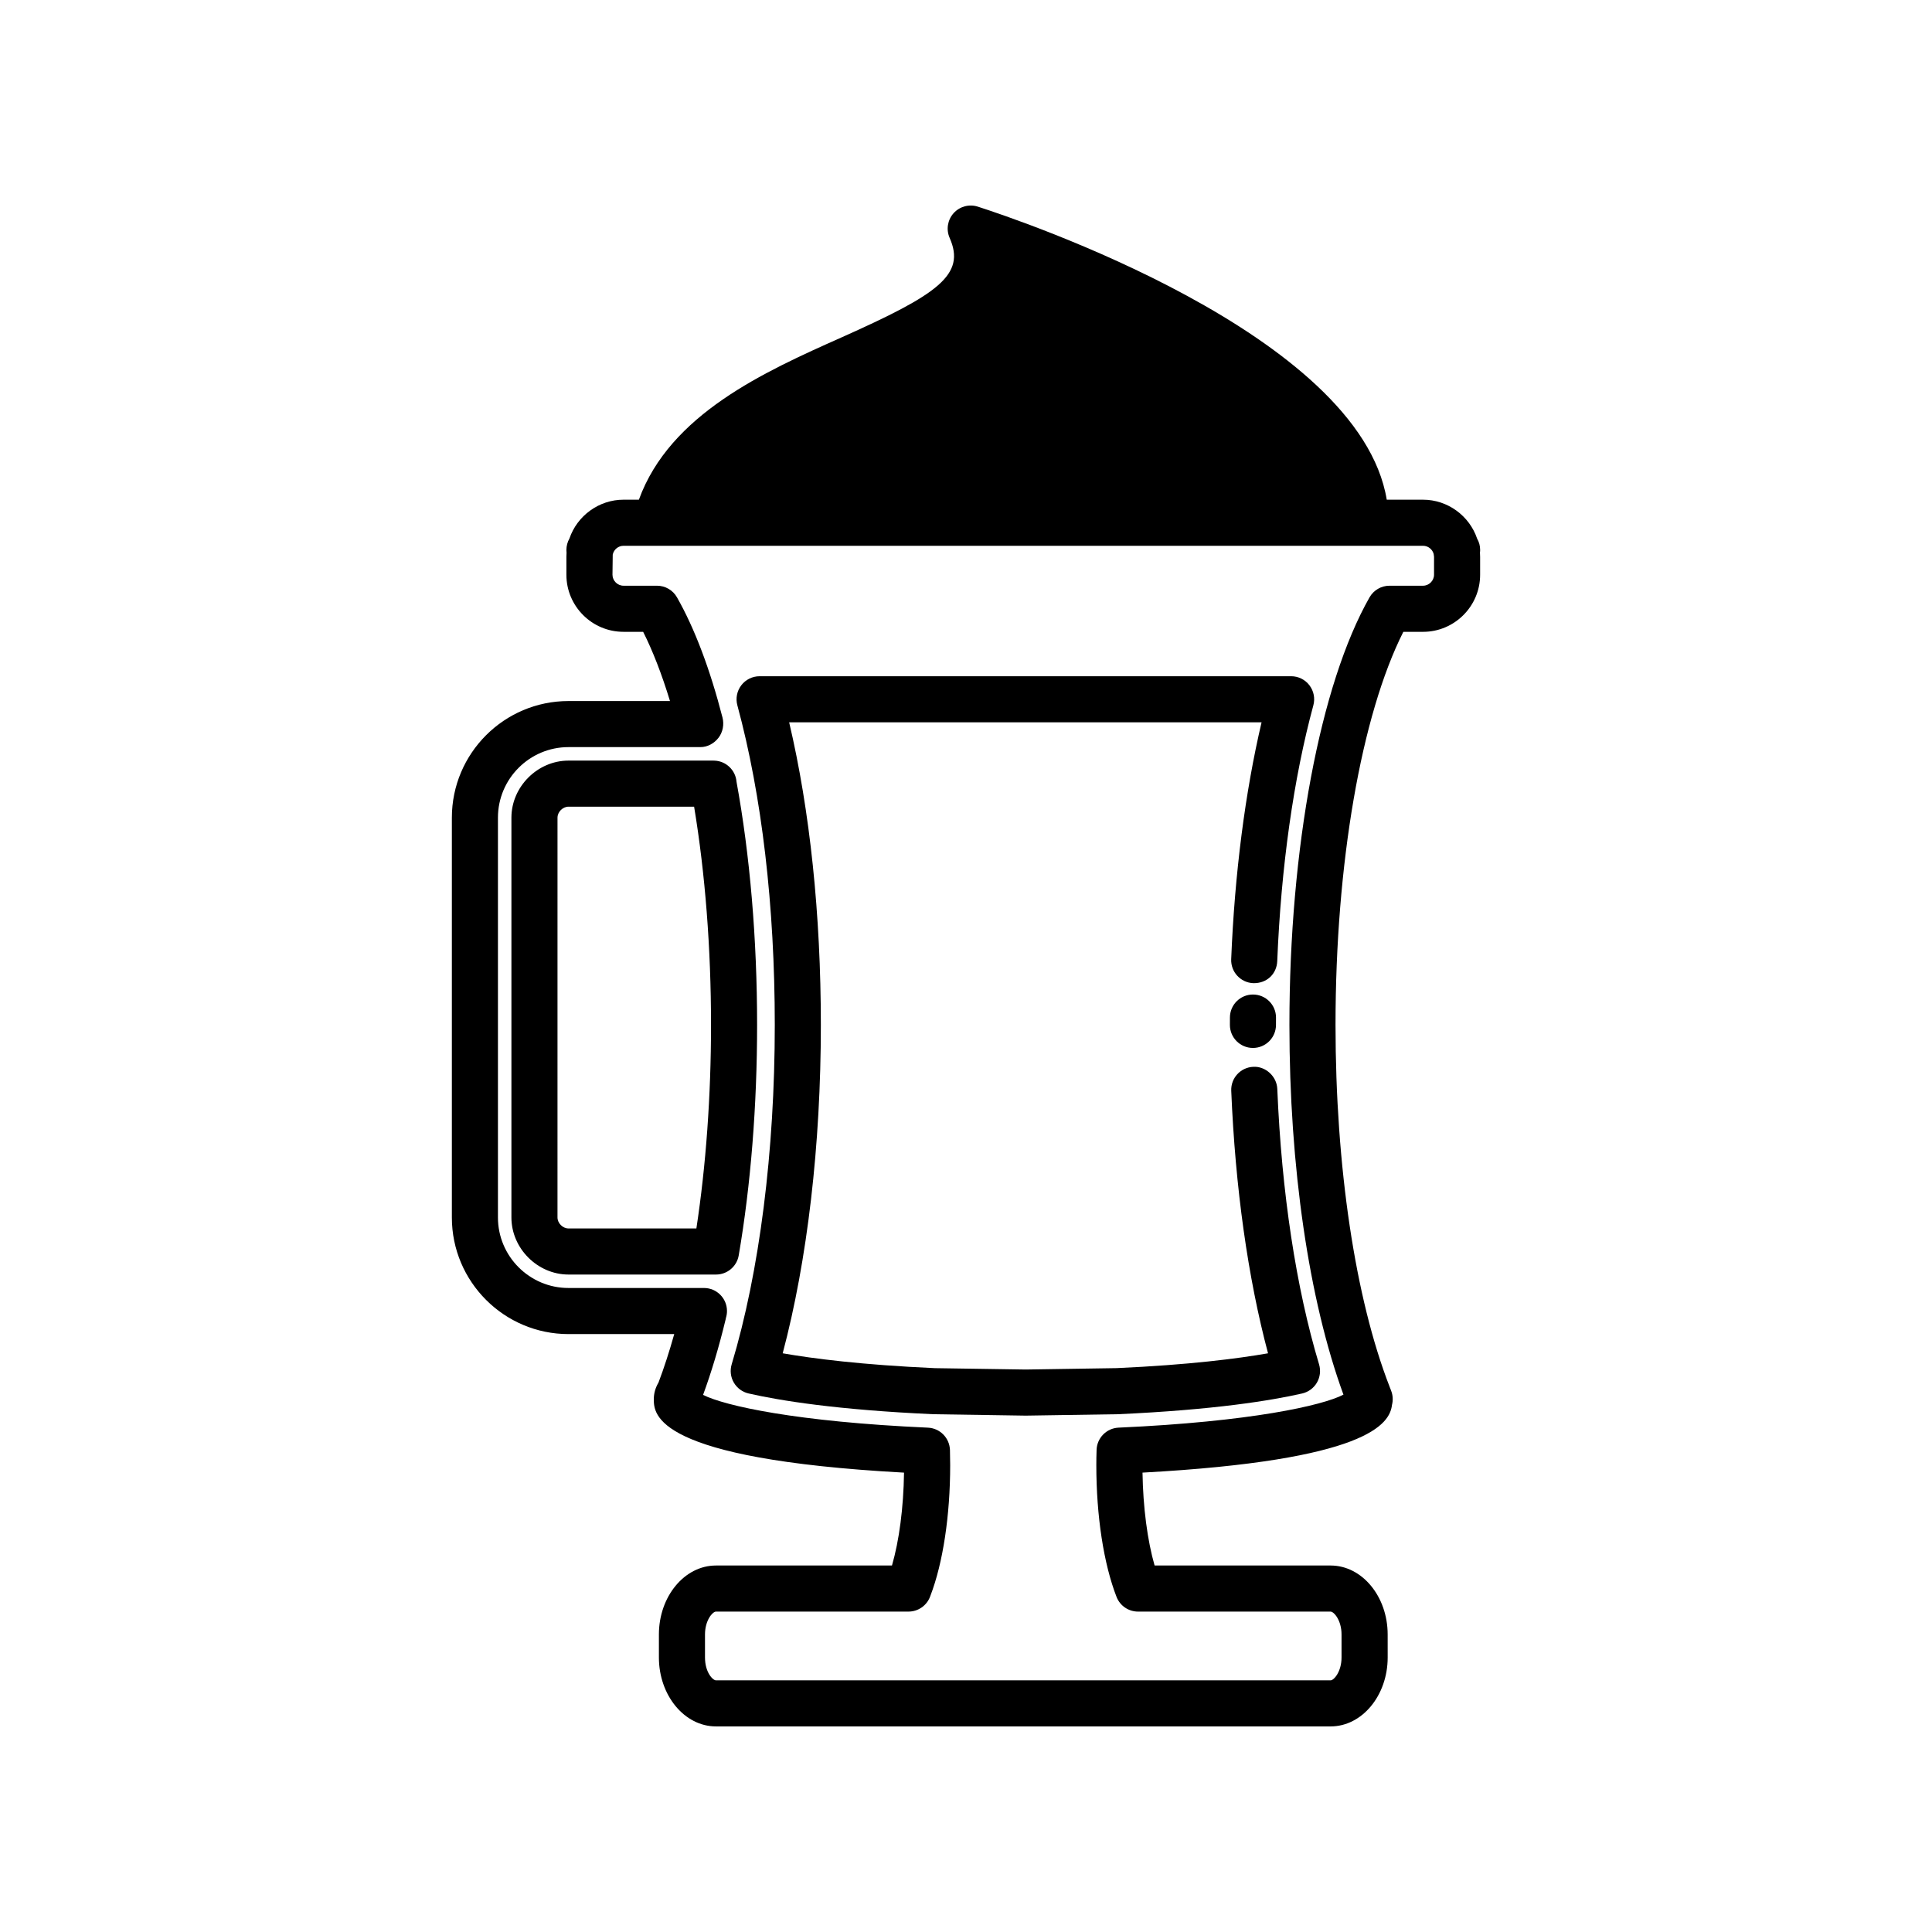 <?xml version="1.0" encoding="UTF-8"?>
<!-- Uploaded to: SVG Repo, www.svgrepo.com, Generator: SVG Repo Mixer Tools -->
<svg fill="#000000" width="800px" height="800px" version="1.1" viewBox="144 144 512 512" xmlns="http://www.w3.org/2000/svg">
 <g>
  <path d="m536.25 289.68c0-1.055-0.285-2.051-0.789-2.918-2.047-6.078-7.824-10.336-14.336-10.336h-9.621c-7.258-43.938-97.684-74.23-108.38-77.664-2.277-0.734-4.793-0.059-6.406 1.73-1.609 1.789-2.023 4.352-1.051 6.555 4.324 9.785-2.992 14.926-28.734 26.406-20.289 9.047-45.387 20.297-53.621 42.973h-4.086c-6.488 0-12.254 4.234-14.32 10.289-0.512 0.906-0.805 1.949-0.805 3.055 0 0.234 0.012 0.465 0.043 0.699-0.031 0.359-0.043 0.723-0.043 1.086v4.758c0 8.336 6.785 15.125 15.125 15.125h5.219c2.559 5.086 4.957 11.277 7.109 18.344h-26.902c-17.039 0-30.902 13.867-30.902 30.91v105.95c0 17.039 13.867 30.902 30.902 30.902h28.027c-1.289 4.617-2.684 8.914-4.168 12.84-0.824 1.395-1.242 2.867-1.242 4.394 0 3.977 0 15.863 66.309 19.484-0.137 9.309-1.277 17.98-3.195 24.613h-46.641c-8.336 0-15.125 8.199-15.125 18.277v6.09c0.004 10.078 6.793 18.277 15.129 18.277h162.88c8.336 0 15.125-8.199 15.125-18.277l-0.004-6.09c0-10.078-6.785-18.277-15.125-18.277h-46.641c-1.902-6.621-3.059-15.418-3.203-24.617 59.559-3.246 65.523-12.863 66.117-17.957 0.309-1.223 0.246-2.523-0.219-3.727l-0.215-0.574-0.008 0.008c-0.07-0.195-0.137-0.383-0.18-0.484-9.113-23.406-14.344-58.367-14.344-95.914 0-42.766 6.84-82.125 17.973-104.17h5.223c8.336 0 15.125-6.785 15.125-15.125v-4.758c0-0.383-0.012-0.758-0.043-1.141 0.039-0.238 0.051-0.484 0.051-0.734zm-12.215 6.629c0 1.582-1.328 2.91-2.91 2.91h-8.879c-2.195 0-4.223 1.18-5.309 3.09-13.09 23.055-21.227 66.465-21.227 113.3 0 37.555 5.129 72.852 14.32 97.988-5.594 2.891-24.551 7.168-59.594 8.742-3.184 0.145-5.727 2.715-5.828 5.898-0.047 1.328-0.07 2.676-0.07 4.039 0 13.449 1.938 26.141 5.379 34.973 0.93 2.32 3.172 3.84 5.672 3.84h51.023c0.887 0 2.91 2.289 2.91 6.066v6.09c0 3.773-2.023 6.066-2.91 6.066l-162.87-0.004c-0.848 0-2.91-2.125-2.91-6.066v-6.086c0-3.773 2.023-6.066 2.91-6.066h51.023c2.547 0 4.824-1.582 5.719-3.961 0.02-0.055 0.035-0.113 0.059-0.172 0.012-0.023 0.02-0.055 0.031-0.078 3.328-8.664 5.234-21.273 5.234-34.602 0-1.355-0.023-2.691-0.059-4-0.094-3.195-2.637-5.785-5.832-5.93-34.852-1.555-53.828-5.785-59.594-8.684 2.207-5.992 4.215-12.707 5.977-20.004 0.035-0.145 0.066-0.285 0.09-0.434 0.172-0.566 0.27-1.168 0.27-1.789 0-3.375-2.731-6.106-6.106-6.106h-35.902c-10.305 0-18.691-8.387-18.691-18.691v-105.95c0-10.312 8.387-18.695 18.691-18.695h34.957c1.891 0 3.644-0.973 4.801-2.469 1.156-1.492 1.531-3.535 1.062-5.367-3.328-12.898-7.383-23.617-12.059-31.848-1.078-1.91-3.113-3.09-5.309-3.09h-8.879c-1.582 0-2.91-1.328-2.91-2.91l0.066-5.324c0-0.02 0-0.031 0.008-0.043 0.297-1.336 1.492-2.301 2.84-2.301h211.9c1.301 0 2.449 0.887 2.805 2.141 0.02 0.262 0.055 0.52 0.105 0.77z"/>
  <path d="m486.17 323.21h-140.87c-1.902 0-3.699 0.887-4.848 2.398-1.156 1.508-1.543 3.473-1.043 5.309 6.488 23.91 9.918 53.195 9.918 84.695 0 33.523-4.055 65.477-11.426 89.961-0.484 1.621-0.281 3.371 0.574 4.832 0.852 1.461 2.273 2.504 3.918 2.879 8.207 1.871 23.336 4.348 48.992 5.5l24.449 0.371 24.438-0.375c25.473-1.145 40.602-3.621 48.805-5.492 1.645-0.375 3.066-1.418 3.918-2.879 0.852-1.461 1.055-3.207 0.574-4.832-6.102-20.277-9.93-45.52-11.074-73.008-0.137-3.375-3.18-6.043-6.352-5.852-3.375 0.137-5.992 2.981-5.852 6.352 1.066 25.672 4.418 49.559 9.75 69.57-7.938 1.391-20.883 3.066-40.141 3.93l-24.07 0.371-24.082-0.363c-19.398-0.871-32.383-2.547-40.328-3.941 6.543-24.602 10.113-55.188 10.113-87.023 0-29.281-2.891-56.809-8.398-80.188h125.19c-4.352 18.559-7.121 40.074-8.047 62.773-0.137 3.371 2.481 6.215 5.852 6.352 3.633 0.082 6.219-2.481 6.352-5.852 1.02-25.016 4.328-48.461 9.57-67.781 0.5-1.836 0.113-3.801-1.043-5.309-1.141-1.512-2.938-2.398-4.84-2.398z"/>
  <path d="m476.05 407.56c-3.375 0-6.106 2.731-6.106 6.106l-0.008 1.945c0 3.375 2.731 6.106 6.106 6.106s6.106-2.731 6.106-6.106l0.008-1.945c0-3.371-2.731-6.106-6.106-6.106z"/>
  <path d="m344.64 415.61c0-22.672-1.883-44.941-5.457-64.441-0.25-3.059-2.75-5.477-5.844-5.594-0.121-0.012-0.227-0.008-0.375-0.008h-38.309c-8.199 0-15.125 6.922-15.125 15.125v105.95c0 8.199 6.922 15.125 15.125 15.125h39.098c2.977 0 5.516-2.148 6.016-5.074 3.191-18.613 4.871-39.734 4.871-61.082zm-16.09 53.941h-33.898c-1.52 0-2.91-1.391-2.91-2.91l0.004-105.95c0-1.52 1.391-2.91 2.91-2.91h33.289c2.941 17.711 4.484 37.582 4.484 57.828 0 18.738-1.336 37.27-3.879 53.941z"/>
 </g>
</svg>